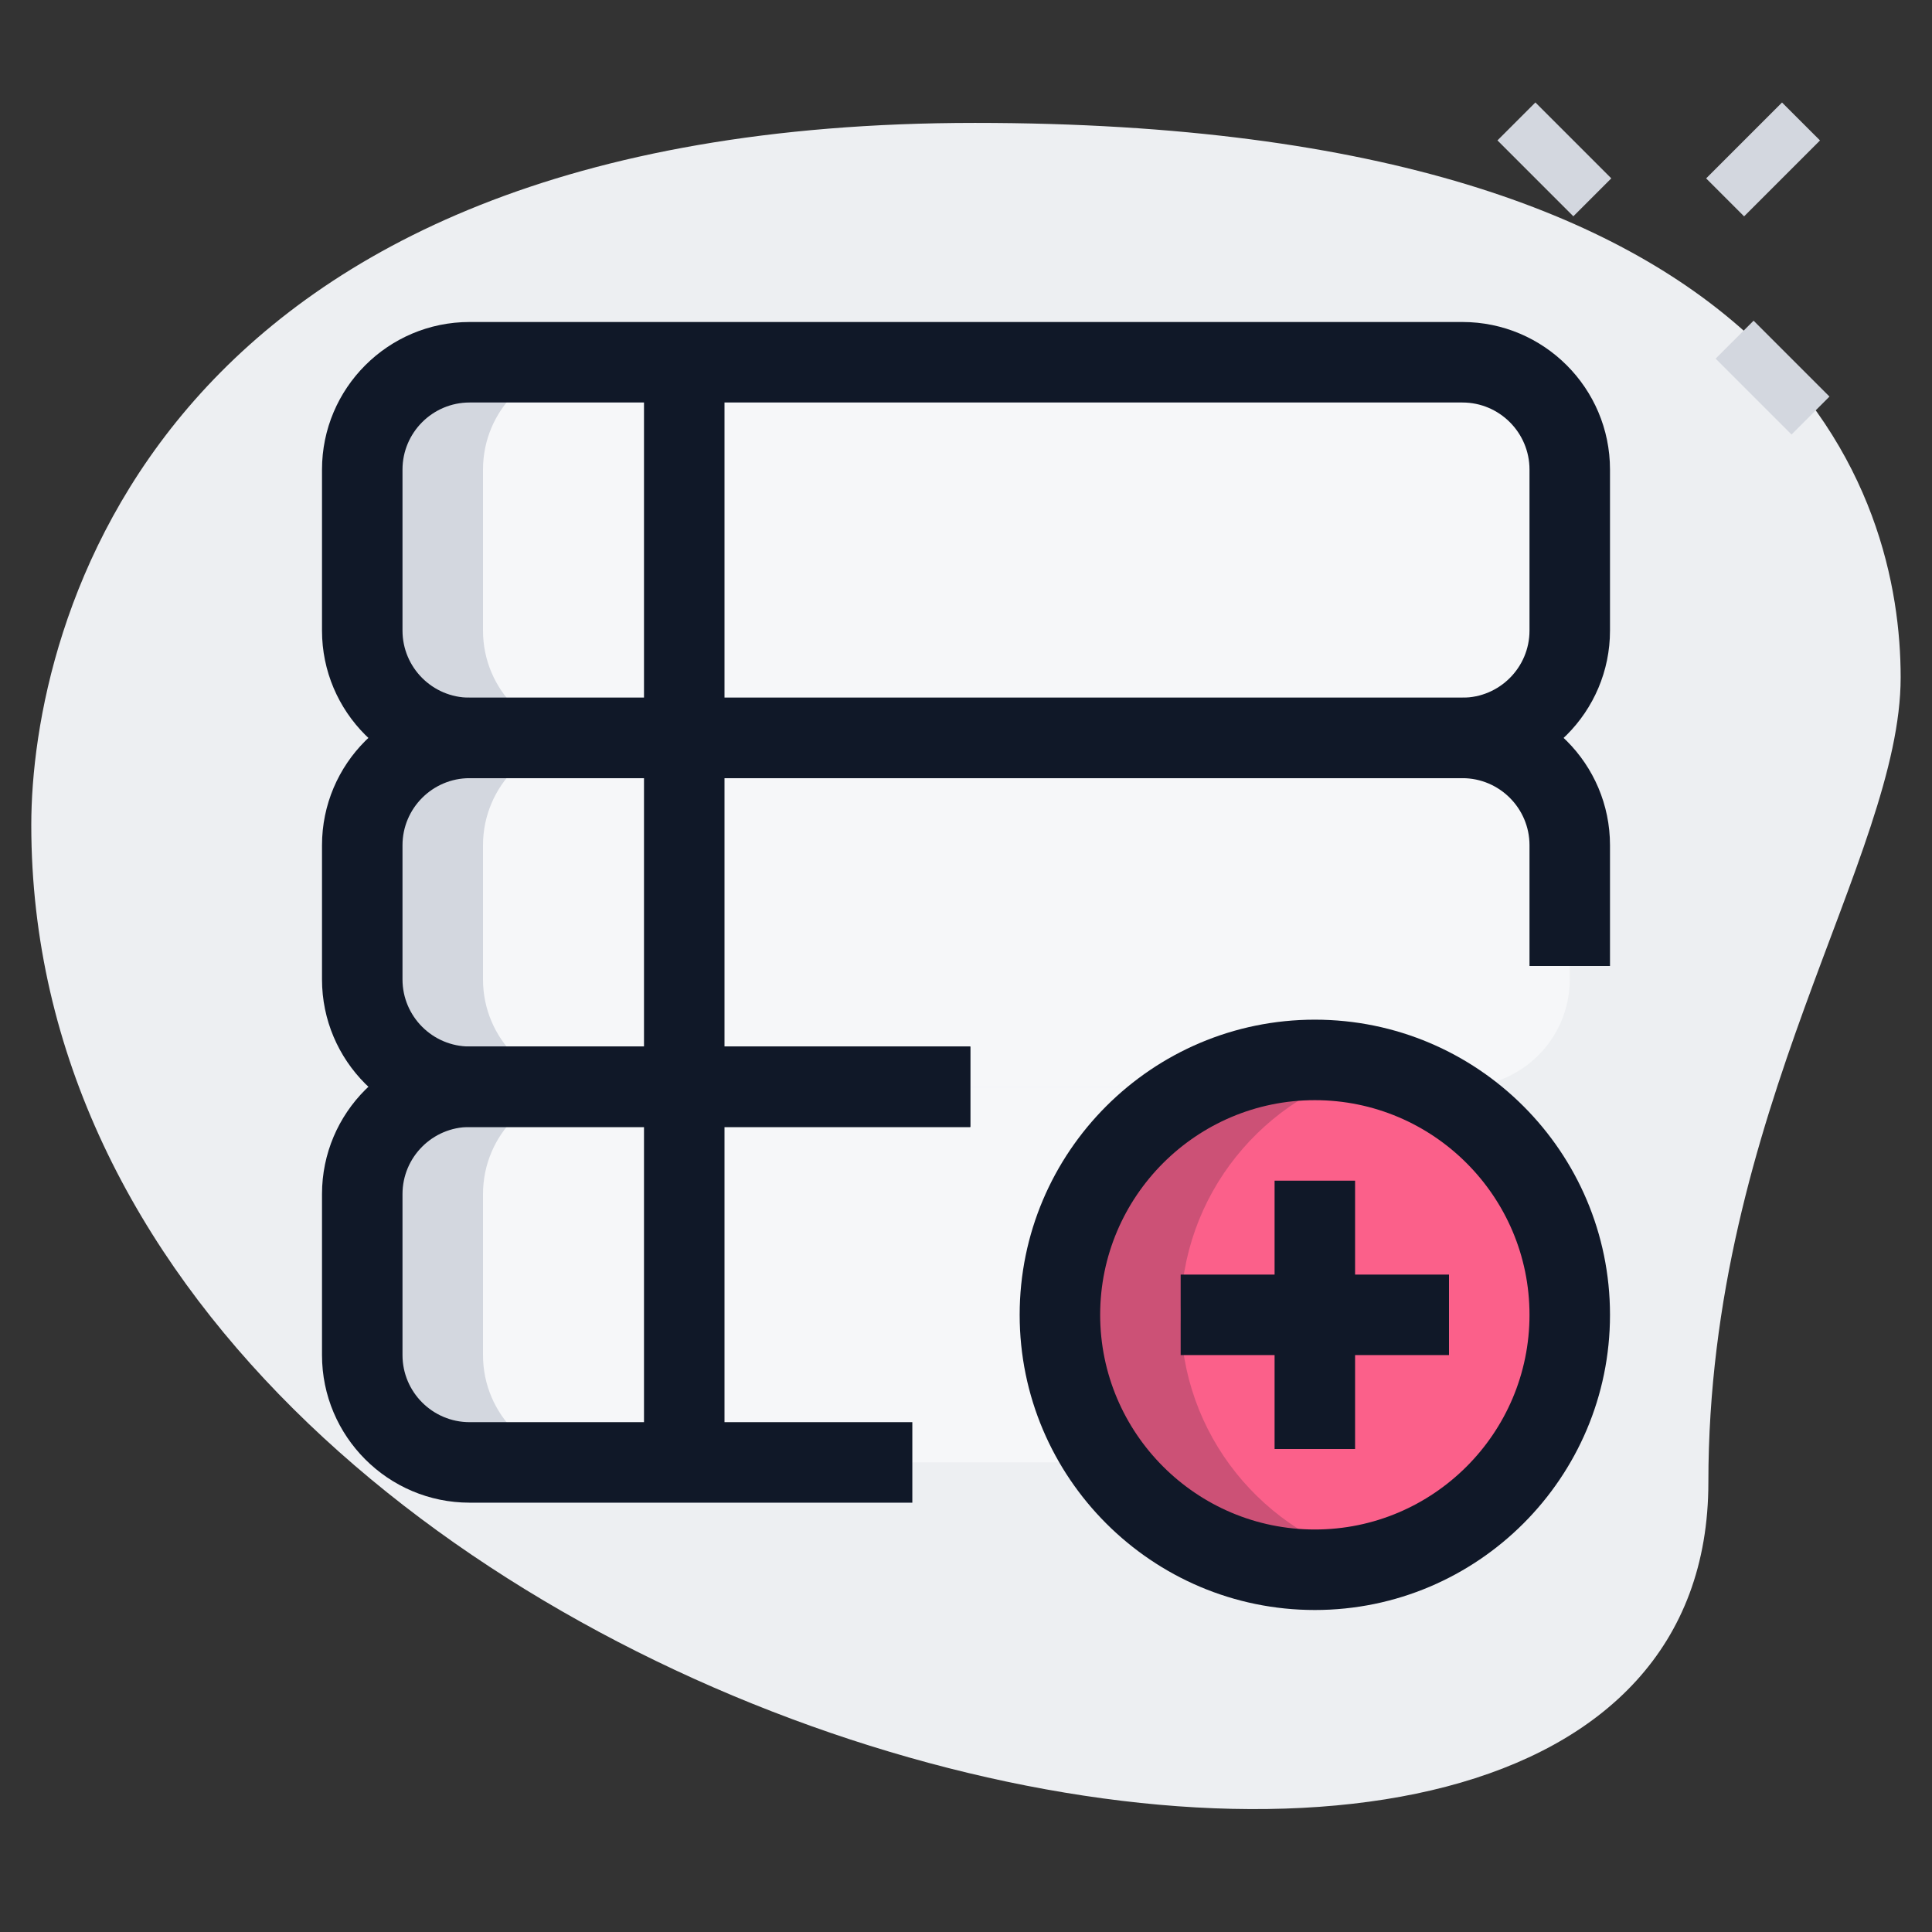 <svg width="72" height="72" viewBox="0 0 72 72" fill="none" xmlns="http://www.w3.org/2000/svg">
<rect x="0" y="0" width="72" height="72" fill="#333333" stroke="none"/>
<path d="M63.666 55.246C63.666 41.412 70.832 31.912 70.832 25.246C70.832 18.58 67 4.58 36.334 4.58C5.668 4.58 1.166 23.414 1.166 30.746C1.166 65.08 63.666 79.746 63.666 55.246Z" fill="#EDEFF2"/>
<path d="M55.806 5.232L57.22 3.818L60.048 6.647L58.634 8.061L55.806 5.232Z" fill="#D3D7DF"/>
<path d="M63.937 13.365L65.351 11.951L68.179 14.779L66.765 16.194L63.937 13.365Z" fill="#D3D7DF"/>
<path d="M63.583 6.648L66.411 3.82L67.826 5.234L64.997 8.063L63.583 6.648Z" fill="#D3D7DF"/>
<path d="M17.5 13.5H54.5C56.71 13.5 58.5 15.29 58.5 17.5V23.5C58.5 25.71 56.71 27.5 54.5 27.5H17.5C15.29 27.5 13.5 25.71 13.5 23.5V17.5C13.5 15.29 15.29 13.5 17.5 13.5Z" fill="#F6F7F9"/>
<path d="M17.5 27.5H54.5C56.71 27.5 58.5 29.29 58.5 31.5V36.5C58.5 38.71 56.71 40.5 54.5 40.5H17.5C15.29 40.5 13.5 38.71 13.5 36.5V31.5C13.5 29.29 15.29 27.5 17.5 27.5Z" fill="#F6F7F9"/>
<path d="M17.5 40.5H52.5C54.71 40.5 56.5 42.29 56.5 44.5V50.5C56.5 52.71 54.71 54.5 52.5 54.5H17.5C15.29 54.5 13.5 52.71 13.5 50.5V44.5C13.5 42.29 15.29 40.5 17.5 40.5Z" fill="#F6F7F9"/>
<path d="M49 58.5C54.247 58.5 58.5 54.247 58.5 49C58.5 43.753 54.247 39.5 49 39.5C43.753 39.5 39.5 43.753 39.5 49C39.5 54.247 43.753 58.5 49 58.5Z" fill="#FB608A"/>
<path d="M44 49C44 44.532 47.094 40.812 51.25 39.798C50.526 39.62 49.78 39.5 49 39.5C43.754 39.5 39.5 43.754 39.5 49C39.5 54.246 43.754 58.5 49 58.5C49.78 58.5 50.526 58.38 51.25 58.202C47.094 57.188 44 53.468 44 49Z" fill="#101828" fill-opacity="0.2"/>
<path d="M18 23.5V17.5C18 15.29 19.79 13.5 22 13.5H17.5C15.29 13.5 13.5 15.29 13.5 17.5V23.5C13.5 25.71 15.29 27.5 17.5 27.5H22C19.79 27.5 18 25.71 18 23.5Z" fill="#D3D7DF"/>
<path d="M18 36.5V31.5C18 29.29 19.79 27.5 22 27.5H17.5C15.29 27.5 13.5 29.29 13.5 31.5V36.5C13.5 38.71 15.29 40.5 17.5 40.5H22C19.79 40.5 18 38.71 18 36.5Z" fill="#D3D7DF"/>
<path d="M18 50.5V44.5C18 42.29 19.79 40.5 22 40.5H17.5C15.29 40.5 13.5 42.29 13.5 44.5V50.5C13.5 52.71 15.29 54.5 17.5 54.5H22C19.79 54.5 18 52.71 18 50.5Z" fill="#D3D7DF"/>
<path d="M34 56H17.5C14.468 56 12 53.534 12 50.5V44.5C12 41.466 14.468 39 17.5 39H36.16V42H17.5C16.122 42 15 43.122 15 44.5V50.5C15 51.878 16.122 53 17.5 53H34V56Z" fill="#101828"/>
<path d="M36.16 42H17.5C14.466 42 12 39.534 12 36.5V31.5C12 28.466 14.466 26 17.5 26H54.5C57.534 26 60 28.466 60 31.5V36H57V31.5C57 30.122 55.878 29 54.5 29H17.5C16.122 29 15 30.122 15 31.5V36.5C15 37.878 16.122 39 17.5 39H36.16V42Z" fill="#101828"/>
<path d="M54.5 29H17.5C14.466 29 12 26.534 12 23.5V17.5C12 14.466 14.466 12 17.5 12H54.5C57.534 12 60 14.466 60 17.5V23.5C60 26.534 57.534 29 54.5 29ZM17.5 15C16.122 15 15 16.122 15 17.5V23.5C15 24.878 16.122 26 17.5 26H54.5C55.878 26 57 24.878 57 23.5V17.5C57 16.122 55.878 15 54.5 15H17.5Z" fill="#101828"/>
<path d="M24 13.5H27V54.5H24V13.5Z" fill="#101828"/>
<path d="M49 60C42.934 60 38 55.066 38 49C38 42.934 42.934 38 49 38C55.066 38 60 42.934 60 49C60 55.066 55.066 60 49 60ZM49 41C44.588 41 41 44.588 41 49C41 53.412 44.588 57 49 57C53.412 57 57 53.412 57 49C57 44.588 53.412 41 49 41Z" fill="#101828"/>
<path d="M47.5 44H50.5V54H47.5V44Z" fill="#101828"/>
<path d="M44 47.5H54V50.5H44V47.5Z" fill="#101828"/>
</svg>
